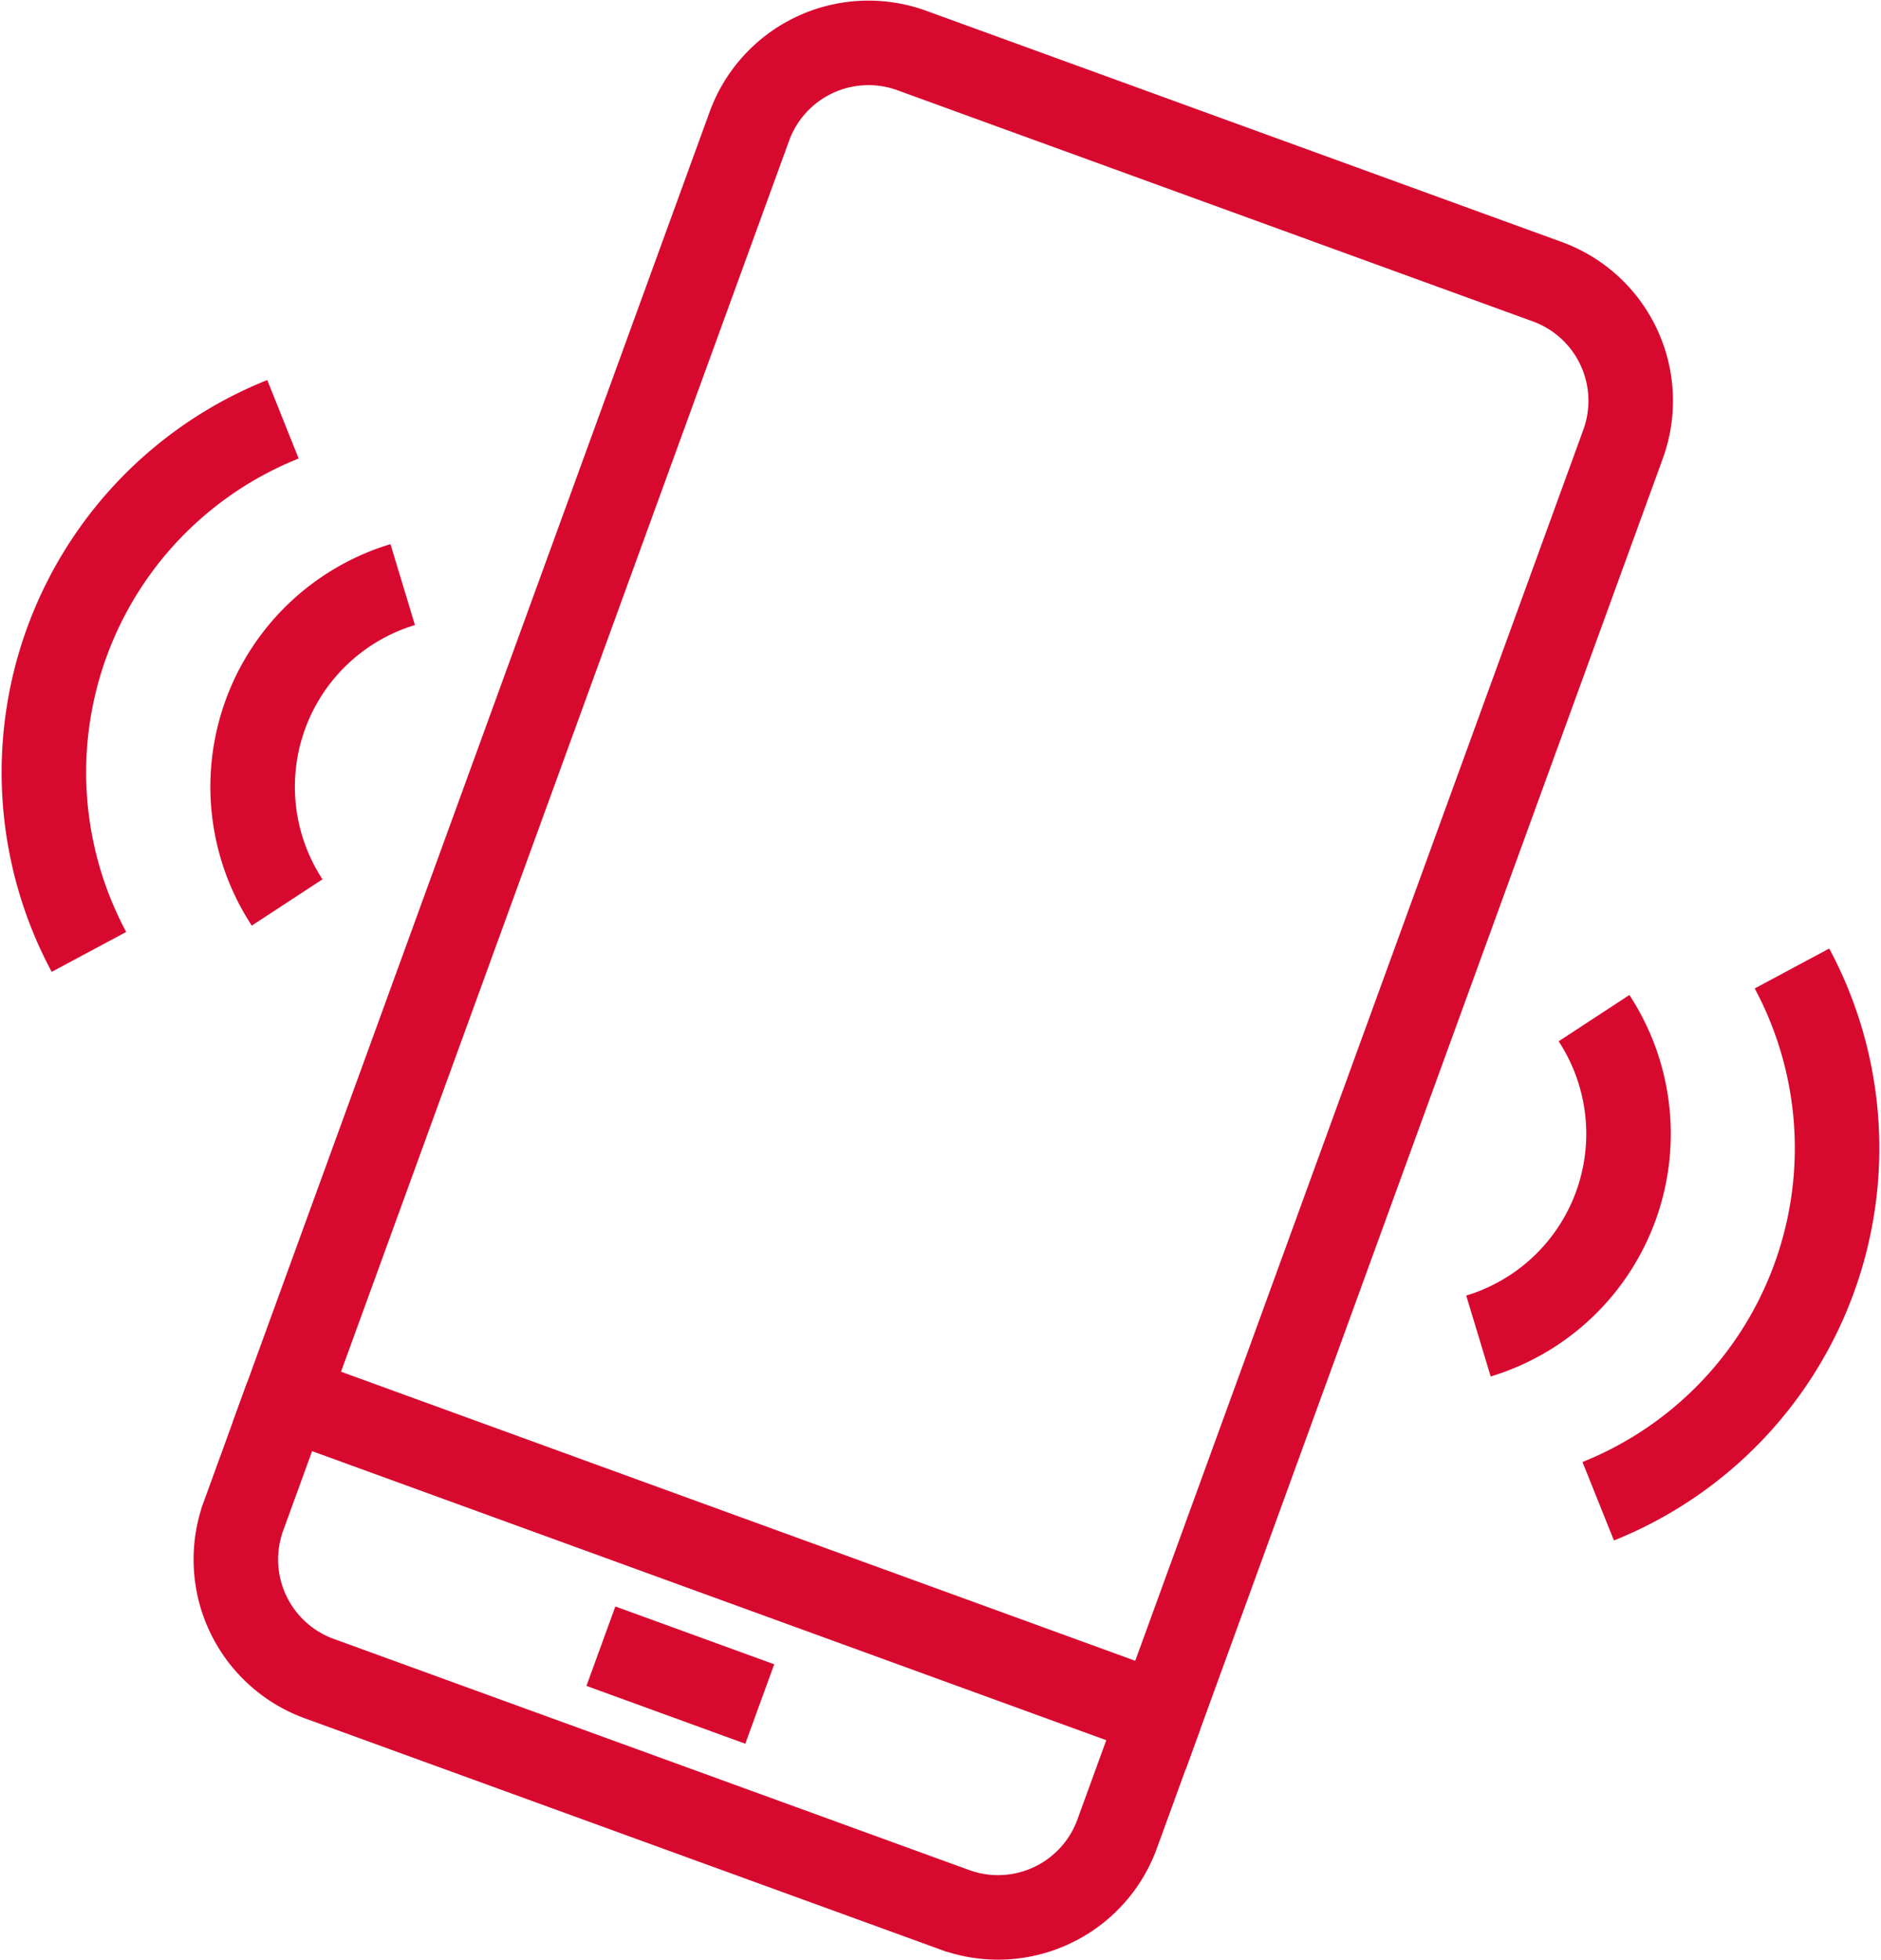 <svg height="49.189" viewBox="0 0 47.199 49.189" width="47.199" xmlns="http://www.w3.org/2000/svg"><g fill="none" stroke="#d7092f" stroke-miterlimit="10" stroke-width="2.121" transform="translate(-1022.095 -1135.759)"><path d="m1029.293 1170.812-1.088 2.99a3.181 3.181 0 0 0 1.9 4.077l15.944 5.8a3.18 3.18 0 0 0 4.077-1.9l1.088-2.989"/><path d="m1060.919 1142.827-15.943-5.8a3.181 3.181 0 0 0 -4.077 1.9l-11.606 31.886 21.922 7.979 11.606-31.886a3.181 3.181 0 0 0 -1.902-4.079z"/><path d="m1037.173 1177.066 3.986 1.451"/><path d="m1032.2 1150.428a5.3 5.3 0 0 0 -2.9 7.976"/><path d="m1029.195 1146.28a9.542 9.542 0 0 0 -4.868 13.365"/><path d="m1062.093 1161.307a5.3 5.3 0 0 1 -2.9 7.976"/><path d="m1067.06 1160.061a9.545 9.545 0 0 1 -4.862 13.368"/></g></svg>